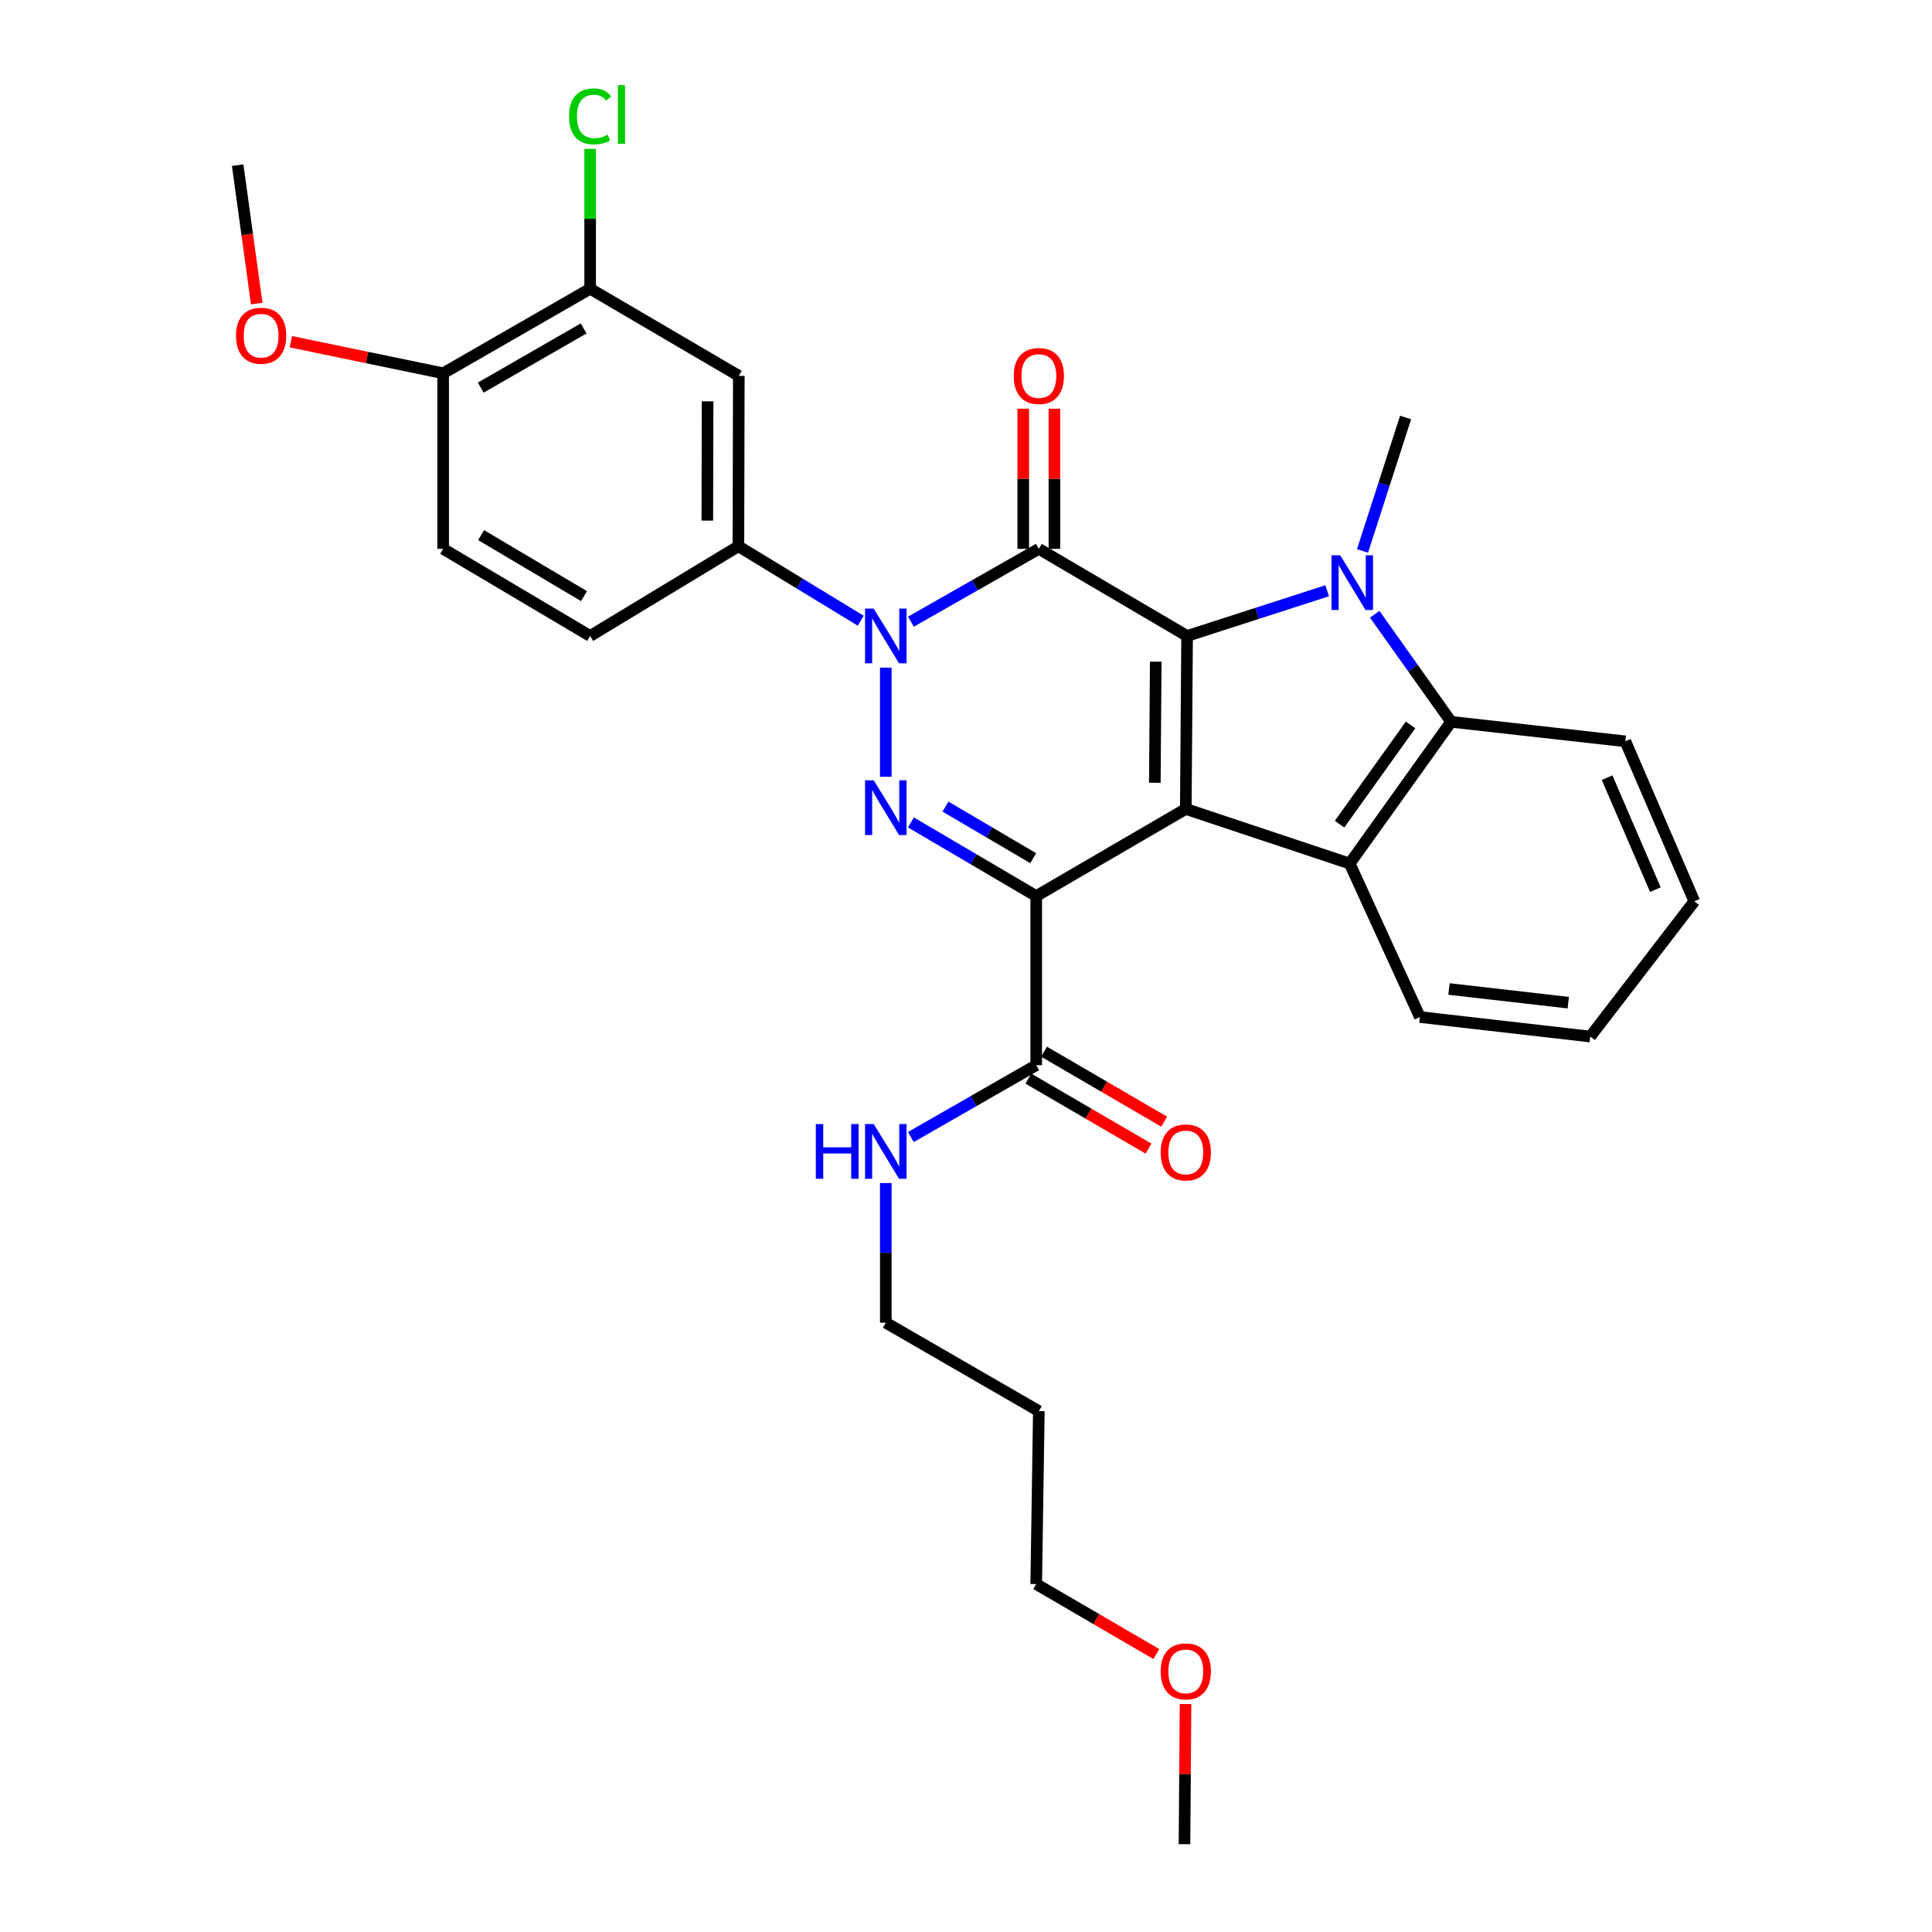 <?xml version='1.0' encoding='iso-8859-1'?>
<svg version='1.1' baseProfile='full'
              xmlns='http://www.w3.org/2000/svg'
                      xmlns:rdkit='http://www.rdkit.org/xml'
                      xmlns:xlink='http://www.w3.org/1999/xlink'
                  xml:space='preserve'
width='1000px' height='1000px' viewBox='0 0 1000 1000'>
<!-- END OF HEADER -->
<rect style='opacity:1.0;fill:#FFFFFF;stroke:none' width='1000' height='1000' x='0' y='0'> </rect>
<path class='bond-0' d='M 613.76,418.707 L 614.44,329.182' style='fill:none;fill-rule:evenodd;stroke:#000000;stroke-width:6px;stroke-linecap:butt;stroke-linejoin:miter;stroke-opacity:1' />
<path class='bond-0' d='M 597.736,405.156 L 598.213,342.488' style='fill:none;fill-rule:evenodd;stroke:#000000;stroke-width:6px;stroke-linecap:butt;stroke-linejoin:miter;stroke-opacity:1' />
<path class='bond-1' d='M 613.76,418.707 L 536.346,463.815' style='fill:none;fill-rule:evenodd;stroke:#000000;stroke-width:6px;stroke-linecap:butt;stroke-linejoin:miter;stroke-opacity:1' />
<path class='bond-6' d='M 613.76,418.707 L 698.591,446.982' style='fill:none;fill-rule:evenodd;stroke:#000000;stroke-width:6px;stroke-linecap:butt;stroke-linejoin:miter;stroke-opacity:1' />
<path class='bond-2' d='M 614.44,329.182 L 537.699,284.083' style='fill:none;fill-rule:evenodd;stroke:#000000;stroke-width:6px;stroke-linecap:butt;stroke-linejoin:miter;stroke-opacity:1' />
<path class='bond-5' d='M 614.44,329.182 L 650.695,317.477' style='fill:none;fill-rule:evenodd;stroke:#000000;stroke-width:6px;stroke-linecap:butt;stroke-linejoin:miter;stroke-opacity:1' />
<path class='bond-5' d='M 650.695,317.477 L 686.949,305.772' style='fill:none;fill-rule:evenodd;stroke:#0000FF;stroke-width:6px;stroke-linecap:butt;stroke-linejoin:miter;stroke-opacity:1' />
<path class='bond-4' d='M 536.346,463.815 L 503.914,444.75' style='fill:none;fill-rule:evenodd;stroke:#000000;stroke-width:6px;stroke-linecap:butt;stroke-linejoin:miter;stroke-opacity:1' />
<path class='bond-4' d='M 503.914,444.75 L 471.483,425.685' style='fill:none;fill-rule:evenodd;stroke:#0000FF;stroke-width:6px;stroke-linecap:butt;stroke-linejoin:miter;stroke-opacity:1' />
<path class='bond-4' d='M 534.789,444.194 L 512.087,430.848' style='fill:none;fill-rule:evenodd;stroke:#000000;stroke-width:6px;stroke-linecap:butt;stroke-linejoin:miter;stroke-opacity:1' />
<path class='bond-4' d='M 512.087,430.848 L 489.384,417.503' style='fill:none;fill-rule:evenodd;stroke:#0000FF;stroke-width:6px;stroke-linecap:butt;stroke-linejoin:miter;stroke-opacity:1' />
<path class='bond-9' d='M 536.346,463.815 L 536.346,551.325' style='fill:none;fill-rule:evenodd;stroke:#000000;stroke-width:6px;stroke-linecap:butt;stroke-linejoin:miter;stroke-opacity:1' />
<path class='bond-12' d='M 545.762,284.083 L 545.762,247.815' style='fill:none;fill-rule:evenodd;stroke:#000000;stroke-width:6px;stroke-linecap:butt;stroke-linejoin:miter;stroke-opacity:1' />
<path class='bond-12' d='M 545.762,247.815 L 545.762,211.546' style='fill:none;fill-rule:evenodd;stroke:#FF0000;stroke-width:6px;stroke-linecap:butt;stroke-linejoin:miter;stroke-opacity:1' />
<path class='bond-12' d='M 529.636,284.083 L 529.636,247.815' style='fill:none;fill-rule:evenodd;stroke:#000000;stroke-width:6px;stroke-linecap:butt;stroke-linejoin:miter;stroke-opacity:1' />
<path class='bond-12' d='M 529.636,247.815 L 529.636,211.546' style='fill:none;fill-rule:evenodd;stroke:#FF0000;stroke-width:6px;stroke-linecap:butt;stroke-linejoin:miter;stroke-opacity:1' />
<path class='bond-32' d='M 537.699,284.083 L 504.601,302.926' style='fill:none;fill-rule:evenodd;stroke:#000000;stroke-width:6px;stroke-linecap:butt;stroke-linejoin:miter;stroke-opacity:1' />
<path class='bond-32' d='M 504.601,302.926 L 471.503,321.77' style='fill:none;fill-rule:evenodd;stroke:#0000FF;stroke-width:6px;stroke-linecap:butt;stroke-linejoin:miter;stroke-opacity:1' />
<path class='bond-3' d='M 458.485,345.563 L 458.485,402.072' style='fill:none;fill-rule:evenodd;stroke:#0000FF;stroke-width:6px;stroke-linecap:butt;stroke-linejoin:miter;stroke-opacity:1' />
<path class='bond-8' d='M 445.512,321.284 L 413.856,302.011' style='fill:none;fill-rule:evenodd;stroke:#0000FF;stroke-width:6px;stroke-linecap:butt;stroke-linejoin:miter;stroke-opacity:1' />
<path class='bond-8' d='M 413.856,302.011 L 382.2,282.739' style='fill:none;fill-rule:evenodd;stroke:#000000;stroke-width:6px;stroke-linecap:butt;stroke-linejoin:miter;stroke-opacity:1' />
<path class='bond-18' d='M 705.23,285.174 L 716.379,250.634' style='fill:none;fill-rule:evenodd;stroke:#0000FF;stroke-width:6px;stroke-linecap:butt;stroke-linejoin:miter;stroke-opacity:1' />
<path class='bond-18' d='M 716.379,250.634 L 727.528,216.094' style='fill:none;fill-rule:evenodd;stroke:#000000;stroke-width:6px;stroke-linecap:butt;stroke-linejoin:miter;stroke-opacity:1' />
<path class='bond-31' d='M 711.56,317.948 L 731.325,345.778' style='fill:none;fill-rule:evenodd;stroke:#0000FF;stroke-width:6px;stroke-linecap:butt;stroke-linejoin:miter;stroke-opacity:1' />
<path class='bond-31' d='M 731.325,345.778 L 751.09,373.609' style='fill:none;fill-rule:evenodd;stroke:#000000;stroke-width:6px;stroke-linecap:butt;stroke-linejoin:miter;stroke-opacity:1' />
<path class='bond-7' d='M 698.591,446.982 L 751.09,373.609' style='fill:none;fill-rule:evenodd;stroke:#000000;stroke-width:6px;stroke-linecap:butt;stroke-linejoin:miter;stroke-opacity:1' />
<path class='bond-7' d='M 693.351,426.592 L 730.1,375.231' style='fill:none;fill-rule:evenodd;stroke:#000000;stroke-width:6px;stroke-linecap:butt;stroke-linejoin:miter;stroke-opacity:1' />
<path class='bond-20' d='M 698.591,446.982 L 734.928,526.411' style='fill:none;fill-rule:evenodd;stroke:#000000;stroke-width:6px;stroke-linecap:butt;stroke-linejoin:miter;stroke-opacity:1' />
<path class='bond-21' d='M 751.09,373.609 L 841.288,383.714' style='fill:none;fill-rule:evenodd;stroke:#000000;stroke-width:6px;stroke-linecap:butt;stroke-linejoin:miter;stroke-opacity:1' />
<path class='bond-10' d='M 382.2,282.739 L 382.406,194.548' style='fill:none;fill-rule:evenodd;stroke:#000000;stroke-width:6px;stroke-linecap:butt;stroke-linejoin:miter;stroke-opacity:1' />
<path class='bond-10' d='M 366.105,269.473 L 366.249,207.739' style='fill:none;fill-rule:evenodd;stroke:#000000;stroke-width:6px;stroke-linecap:butt;stroke-linejoin:miter;stroke-opacity:1' />
<path class='bond-14' d='M 382.2,282.739 L 305.459,329.182' style='fill:none;fill-rule:evenodd;stroke:#000000;stroke-width:6px;stroke-linecap:butt;stroke-linejoin:miter;stroke-opacity:1' />
<path class='bond-15' d='M 532.287,558.292 L 563.374,576.403' style='fill:none;fill-rule:evenodd;stroke:#000000;stroke-width:6px;stroke-linecap:butt;stroke-linejoin:miter;stroke-opacity:1' />
<path class='bond-15' d='M 563.374,576.403 L 594.461,594.513' style='fill:none;fill-rule:evenodd;stroke:#FF0000;stroke-width:6px;stroke-linecap:butt;stroke-linejoin:miter;stroke-opacity:1' />
<path class='bond-15' d='M 540.405,544.358 L 571.492,562.469' style='fill:none;fill-rule:evenodd;stroke:#000000;stroke-width:6px;stroke-linecap:butt;stroke-linejoin:miter;stroke-opacity:1' />
<path class='bond-15' d='M 571.492,562.469 L 602.578,580.579' style='fill:none;fill-rule:evenodd;stroke:#FF0000;stroke-width:6px;stroke-linecap:butt;stroke-linejoin:miter;stroke-opacity:1' />
<path class='bond-17' d='M 536.346,551.325 L 503.907,569.924' style='fill:none;fill-rule:evenodd;stroke:#000000;stroke-width:6px;stroke-linecap:butt;stroke-linejoin:miter;stroke-opacity:1' />
<path class='bond-17' d='M 503.907,569.924 L 471.468,588.523' style='fill:none;fill-rule:evenodd;stroke:#0000FF;stroke-width:6px;stroke-linecap:butt;stroke-linejoin:miter;stroke-opacity:1' />
<path class='bond-11' d='M 382.406,194.548 L 305.459,149.449' style='fill:none;fill-rule:evenodd;stroke:#000000;stroke-width:6px;stroke-linecap:butt;stroke-linejoin:miter;stroke-opacity:1' />
<path class='bond-19' d='M 305.459,149.449 L 305.459,113.248' style='fill:none;fill-rule:evenodd;stroke:#000000;stroke-width:6px;stroke-linecap:butt;stroke-linejoin:miter;stroke-opacity:1' />
<path class='bond-19' d='M 305.459,113.248 L 305.459,77.046' style='fill:none;fill-rule:evenodd;stroke:#00CC00;stroke-width:6px;stroke-linecap:butt;stroke-linejoin:miter;stroke-opacity:1' />
<path class='bond-34' d='M 305.459,149.449 L 229.38,193.213' style='fill:none;fill-rule:evenodd;stroke:#000000;stroke-width:6px;stroke-linecap:butt;stroke-linejoin:miter;stroke-opacity:1' />
<path class='bond-34' d='M 302.088,169.992 L 248.833,200.627' style='fill:none;fill-rule:evenodd;stroke:#000000;stroke-width:6px;stroke-linecap:butt;stroke-linejoin:miter;stroke-opacity:1' />
<path class='bond-13' d='M 229.38,193.213 L 229.38,284.083' style='fill:none;fill-rule:evenodd;stroke:#000000;stroke-width:6px;stroke-linecap:butt;stroke-linejoin:miter;stroke-opacity:1' />
<path class='bond-22' d='M 229.38,193.213 L 189.968,185.045' style='fill:none;fill-rule:evenodd;stroke:#000000;stroke-width:6px;stroke-linecap:butt;stroke-linejoin:miter;stroke-opacity:1' />
<path class='bond-22' d='M 189.968,185.045 L 150.556,176.876' style='fill:none;fill-rule:evenodd;stroke:#FF0000;stroke-width:6px;stroke-linecap:butt;stroke-linejoin:miter;stroke-opacity:1' />
<path class='bond-16' d='M 305.459,329.182 L 229.38,284.083' style='fill:none;fill-rule:evenodd;stroke:#000000;stroke-width:6px;stroke-linecap:butt;stroke-linejoin:miter;stroke-opacity:1' />
<path class='bond-16' d='M 302.27,308.545 L 249.015,276.976' style='fill:none;fill-rule:evenodd;stroke:#000000;stroke-width:6px;stroke-linecap:butt;stroke-linejoin:miter;stroke-opacity:1' />
<path class='bond-25' d='M 458.485,612.344 L 458.485,648.479' style='fill:none;fill-rule:evenodd;stroke:#0000FF;stroke-width:6px;stroke-linecap:butt;stroke-linejoin:miter;stroke-opacity:1' />
<path class='bond-25' d='M 458.485,648.479 L 458.485,684.615' style='fill:none;fill-rule:evenodd;stroke:#000000;stroke-width:6px;stroke-linecap:butt;stroke-linejoin:miter;stroke-opacity:1' />
<path class='bond-29' d='M 734.928,526.411 L 823.119,536.516' style='fill:none;fill-rule:evenodd;stroke:#000000;stroke-width:6px;stroke-linecap:butt;stroke-linejoin:miter;stroke-opacity:1' />
<path class='bond-29' d='M 749.992,511.906 L 811.726,518.979' style='fill:none;fill-rule:evenodd;stroke:#000000;stroke-width:6px;stroke-linecap:butt;stroke-linejoin:miter;stroke-opacity:1' />
<path class='bond-33' d='M 841.288,383.714 L 876.98,466.512' style='fill:none;fill-rule:evenodd;stroke:#000000;stroke-width:6px;stroke-linecap:butt;stroke-linejoin:miter;stroke-opacity:1' />
<path class='bond-33' d='M 831.833,402.517 L 856.817,460.476' style='fill:none;fill-rule:evenodd;stroke:#000000;stroke-width:6px;stroke-linecap:butt;stroke-linejoin:miter;stroke-opacity:1' />
<path class='bond-27' d='M 132.875,157.137 L 127.948,121.315' style='fill:none;fill-rule:evenodd;stroke:#FF0000;stroke-width:6px;stroke-linecap:butt;stroke-linejoin:miter;stroke-opacity:1' />
<path class='bond-27' d='M 127.948,121.315 L 123.02,85.492' style='fill:none;fill-rule:evenodd;stroke:#000000;stroke-width:6px;stroke-linecap:butt;stroke-linejoin:miter;stroke-opacity:1' />
<path class='bond-23' d='M 537.699,730.386 L 458.485,684.615' style='fill:none;fill-rule:evenodd;stroke:#000000;stroke-width:6px;stroke-linecap:butt;stroke-linejoin:miter;stroke-opacity:1' />
<path class='bond-26' d='M 537.699,730.386 L 536.346,819.912' style='fill:none;fill-rule:evenodd;stroke:#000000;stroke-width:6px;stroke-linecap:butt;stroke-linejoin:miter;stroke-opacity:1' />
<path class='bond-24' d='M 598.52,856.14 L 567.433,838.026' style='fill:none;fill-rule:evenodd;stroke:#FF0000;stroke-width:6px;stroke-linecap:butt;stroke-linejoin:miter;stroke-opacity:1' />
<path class='bond-24' d='M 567.433,838.026 L 536.346,819.912' style='fill:none;fill-rule:evenodd;stroke:#000000;stroke-width:6px;stroke-linecap:butt;stroke-linejoin:miter;stroke-opacity:1' />
<path class='bond-28' d='M 613.632,882.018 L 613.36,918.282' style='fill:none;fill-rule:evenodd;stroke:#FF0000;stroke-width:6px;stroke-linecap:butt;stroke-linejoin:miter;stroke-opacity:1' />
<path class='bond-28' d='M 613.36,918.282 L 613.088,954.545' style='fill:none;fill-rule:evenodd;stroke:#000000;stroke-width:6px;stroke-linecap:butt;stroke-linejoin:miter;stroke-opacity:1' />
<path class='bond-30' d='M 823.119,536.516 L 876.98,466.512' style='fill:none;fill-rule:evenodd;stroke:#000000;stroke-width:6px;stroke-linecap:butt;stroke-linejoin:miter;stroke-opacity:1' />
<path  class='atom-4' d='M 452.225 315.022
L 461.505 330.022
Q 462.425 331.502, 463.905 334.182
Q 465.385 336.862, 465.465 337.022
L 465.465 315.022
L 469.225 315.022
L 469.225 343.342
L 465.345 343.342
L 455.385 326.942
Q 454.225 325.022, 452.985 322.822
Q 451.785 320.622, 451.425 319.942
L 451.425 343.342
L 447.745 343.342
L 447.745 315.022
L 452.225 315.022
' fill='#0000FF'/>
<path  class='atom-5' d='M 452.225 403.885
L 461.505 418.885
Q 462.425 420.365, 463.905 423.045
Q 465.385 425.725, 465.465 425.885
L 465.465 403.885
L 469.225 403.885
L 469.225 432.205
L 465.345 432.205
L 455.385 415.805
Q 454.225 413.885, 452.985 411.685
Q 451.785 409.485, 451.425 408.805
L 451.425 432.205
L 447.745 432.205
L 447.745 403.885
L 452.225 403.885
' fill='#0000FF'/>
<path  class='atom-6' d='M 693.675 287.419
L 702.955 302.419
Q 703.875 303.899, 705.355 306.579
Q 706.835 309.259, 706.915 309.419
L 706.915 287.419
L 710.675 287.419
L 710.675 315.739
L 706.795 315.739
L 696.835 299.339
Q 695.675 297.419, 694.435 295.219
Q 693.235 293.019, 692.875 292.339
L 692.875 315.739
L 689.195 315.739
L 689.195 287.419
L 693.675 287.419
' fill='#0000FF'/>
<path  class='atom-13' d='M 524.699 194.628
Q 524.699 187.828, 528.059 184.028
Q 531.419 180.228, 537.699 180.228
Q 543.979 180.228, 547.339 184.028
Q 550.699 187.828, 550.699 194.628
Q 550.699 201.508, 547.299 205.428
Q 543.899 209.308, 537.699 209.308
Q 531.459 209.308, 528.059 205.428
Q 524.699 201.548, 524.699 194.628
M 537.699 206.108
Q 542.019 206.108, 544.339 203.228
Q 546.699 200.308, 546.699 194.628
Q 546.699 189.068, 544.339 186.268
Q 542.019 183.428, 537.699 183.428
Q 533.379 183.428, 531.019 186.228
Q 528.699 189.028, 528.699 194.628
Q 528.699 200.348, 531.019 203.228
Q 533.379 206.108, 537.699 206.108
' fill='#FF0000'/>
<path  class='atom-16' d='M 600.76 596.504
Q 600.76 589.704, 604.12 585.904
Q 607.48 582.104, 613.76 582.104
Q 620.04 582.104, 623.4 585.904
Q 626.76 589.704, 626.76 596.504
Q 626.76 603.384, 623.36 607.304
Q 619.96 611.184, 613.76 611.184
Q 607.52 611.184, 604.12 607.304
Q 600.76 603.424, 600.76 596.504
M 613.76 607.984
Q 618.08 607.984, 620.4 605.104
Q 622.76 602.184, 622.76 596.504
Q 622.76 590.944, 620.4 588.144
Q 618.08 585.304, 613.76 585.304
Q 609.44 585.304, 607.08 588.104
Q 604.76 590.904, 604.76 596.504
Q 604.76 602.224, 607.08 605.104
Q 609.44 607.984, 613.76 607.984
' fill='#FF0000'/>
<path  class='atom-18' d='M 422.265 581.807
L 426.105 581.807
L 426.105 593.847
L 440.585 593.847
L 440.585 581.807
L 444.425 581.807
L 444.425 610.127
L 440.585 610.127
L 440.585 597.047
L 426.105 597.047
L 426.105 610.127
L 422.265 610.127
L 422.265 581.807
' fill='#0000FF'/>
<path  class='atom-18' d='M 452.225 581.807
L 461.505 596.807
Q 462.425 598.287, 463.905 600.967
Q 465.385 603.647, 465.465 603.807
L 465.465 581.807
L 469.225 581.807
L 469.225 610.127
L 465.345 610.127
L 455.385 593.727
Q 454.225 591.807, 452.985 589.607
Q 451.785 587.407, 451.425 586.727
L 451.425 610.127
L 447.745 610.127
L 447.745 581.807
L 452.225 581.807
' fill='#0000FF'/>
<path  class='atom-20' d='M 294.539 60.231
Q 294.539 53.191, 297.819 49.511
Q 301.139 45.791, 307.419 45.791
Q 313.259 45.791, 316.379 49.911
L 313.739 52.071
Q 311.459 49.071, 307.419 49.071
Q 303.139 49.071, 300.859 51.951
Q 298.619 54.791, 298.619 60.231
Q 298.619 65.831, 300.939 68.711
Q 303.299 71.591, 307.859 71.591
Q 310.979 71.591, 314.619 69.711
L 315.739 72.711
Q 314.259 73.671, 312.019 74.231
Q 309.779 74.791, 307.299 74.791
Q 301.139 74.791, 297.819 71.031
Q 294.539 67.271, 294.539 60.231
' fill='#00CC00'/>
<path  class='atom-20' d='M 319.819 44.071
L 323.499 44.071
L 323.499 74.431
L 319.819 74.431
L 319.819 44.071
' fill='#00CC00'/>
<path  class='atom-23' d='M 122.151 173.763
Q 122.151 166.963, 125.511 163.163
Q 128.871 159.363, 135.151 159.363
Q 141.431 159.363, 144.791 163.163
Q 148.151 166.963, 148.151 173.763
Q 148.151 180.643, 144.751 184.563
Q 141.351 188.443, 135.151 188.443
Q 128.911 188.443, 125.511 184.563
Q 122.151 180.683, 122.151 173.763
M 135.151 185.243
Q 139.471 185.243, 141.791 182.363
Q 144.151 179.443, 144.151 173.763
Q 144.151 168.203, 141.791 165.403
Q 139.471 162.563, 135.151 162.563
Q 130.831 162.563, 128.471 165.363
Q 126.151 168.163, 126.151 173.763
Q 126.151 179.483, 128.471 182.363
Q 130.831 185.243, 135.151 185.243
' fill='#FF0000'/>
<path  class='atom-25' d='M 600.76 865.1
Q 600.76 858.3, 604.12 854.5
Q 607.48 850.7, 613.76 850.7
Q 620.04 850.7, 623.4 854.5
Q 626.76 858.3, 626.76 865.1
Q 626.76 871.98, 623.36 875.9
Q 619.96 879.78, 613.76 879.78
Q 607.52 879.78, 604.12 875.9
Q 600.76 872.02, 600.76 865.1
M 613.76 876.58
Q 618.08 876.58, 620.4 873.7
Q 622.76 870.78, 622.76 865.1
Q 622.76 859.54, 620.4 856.74
Q 618.08 853.9, 613.76 853.9
Q 609.44 853.9, 607.08 856.7
Q 604.76 859.5, 604.76 865.1
Q 604.76 870.82, 607.08 873.7
Q 609.44 876.58, 613.76 876.58
' fill='#FF0000'/>
</svg>

